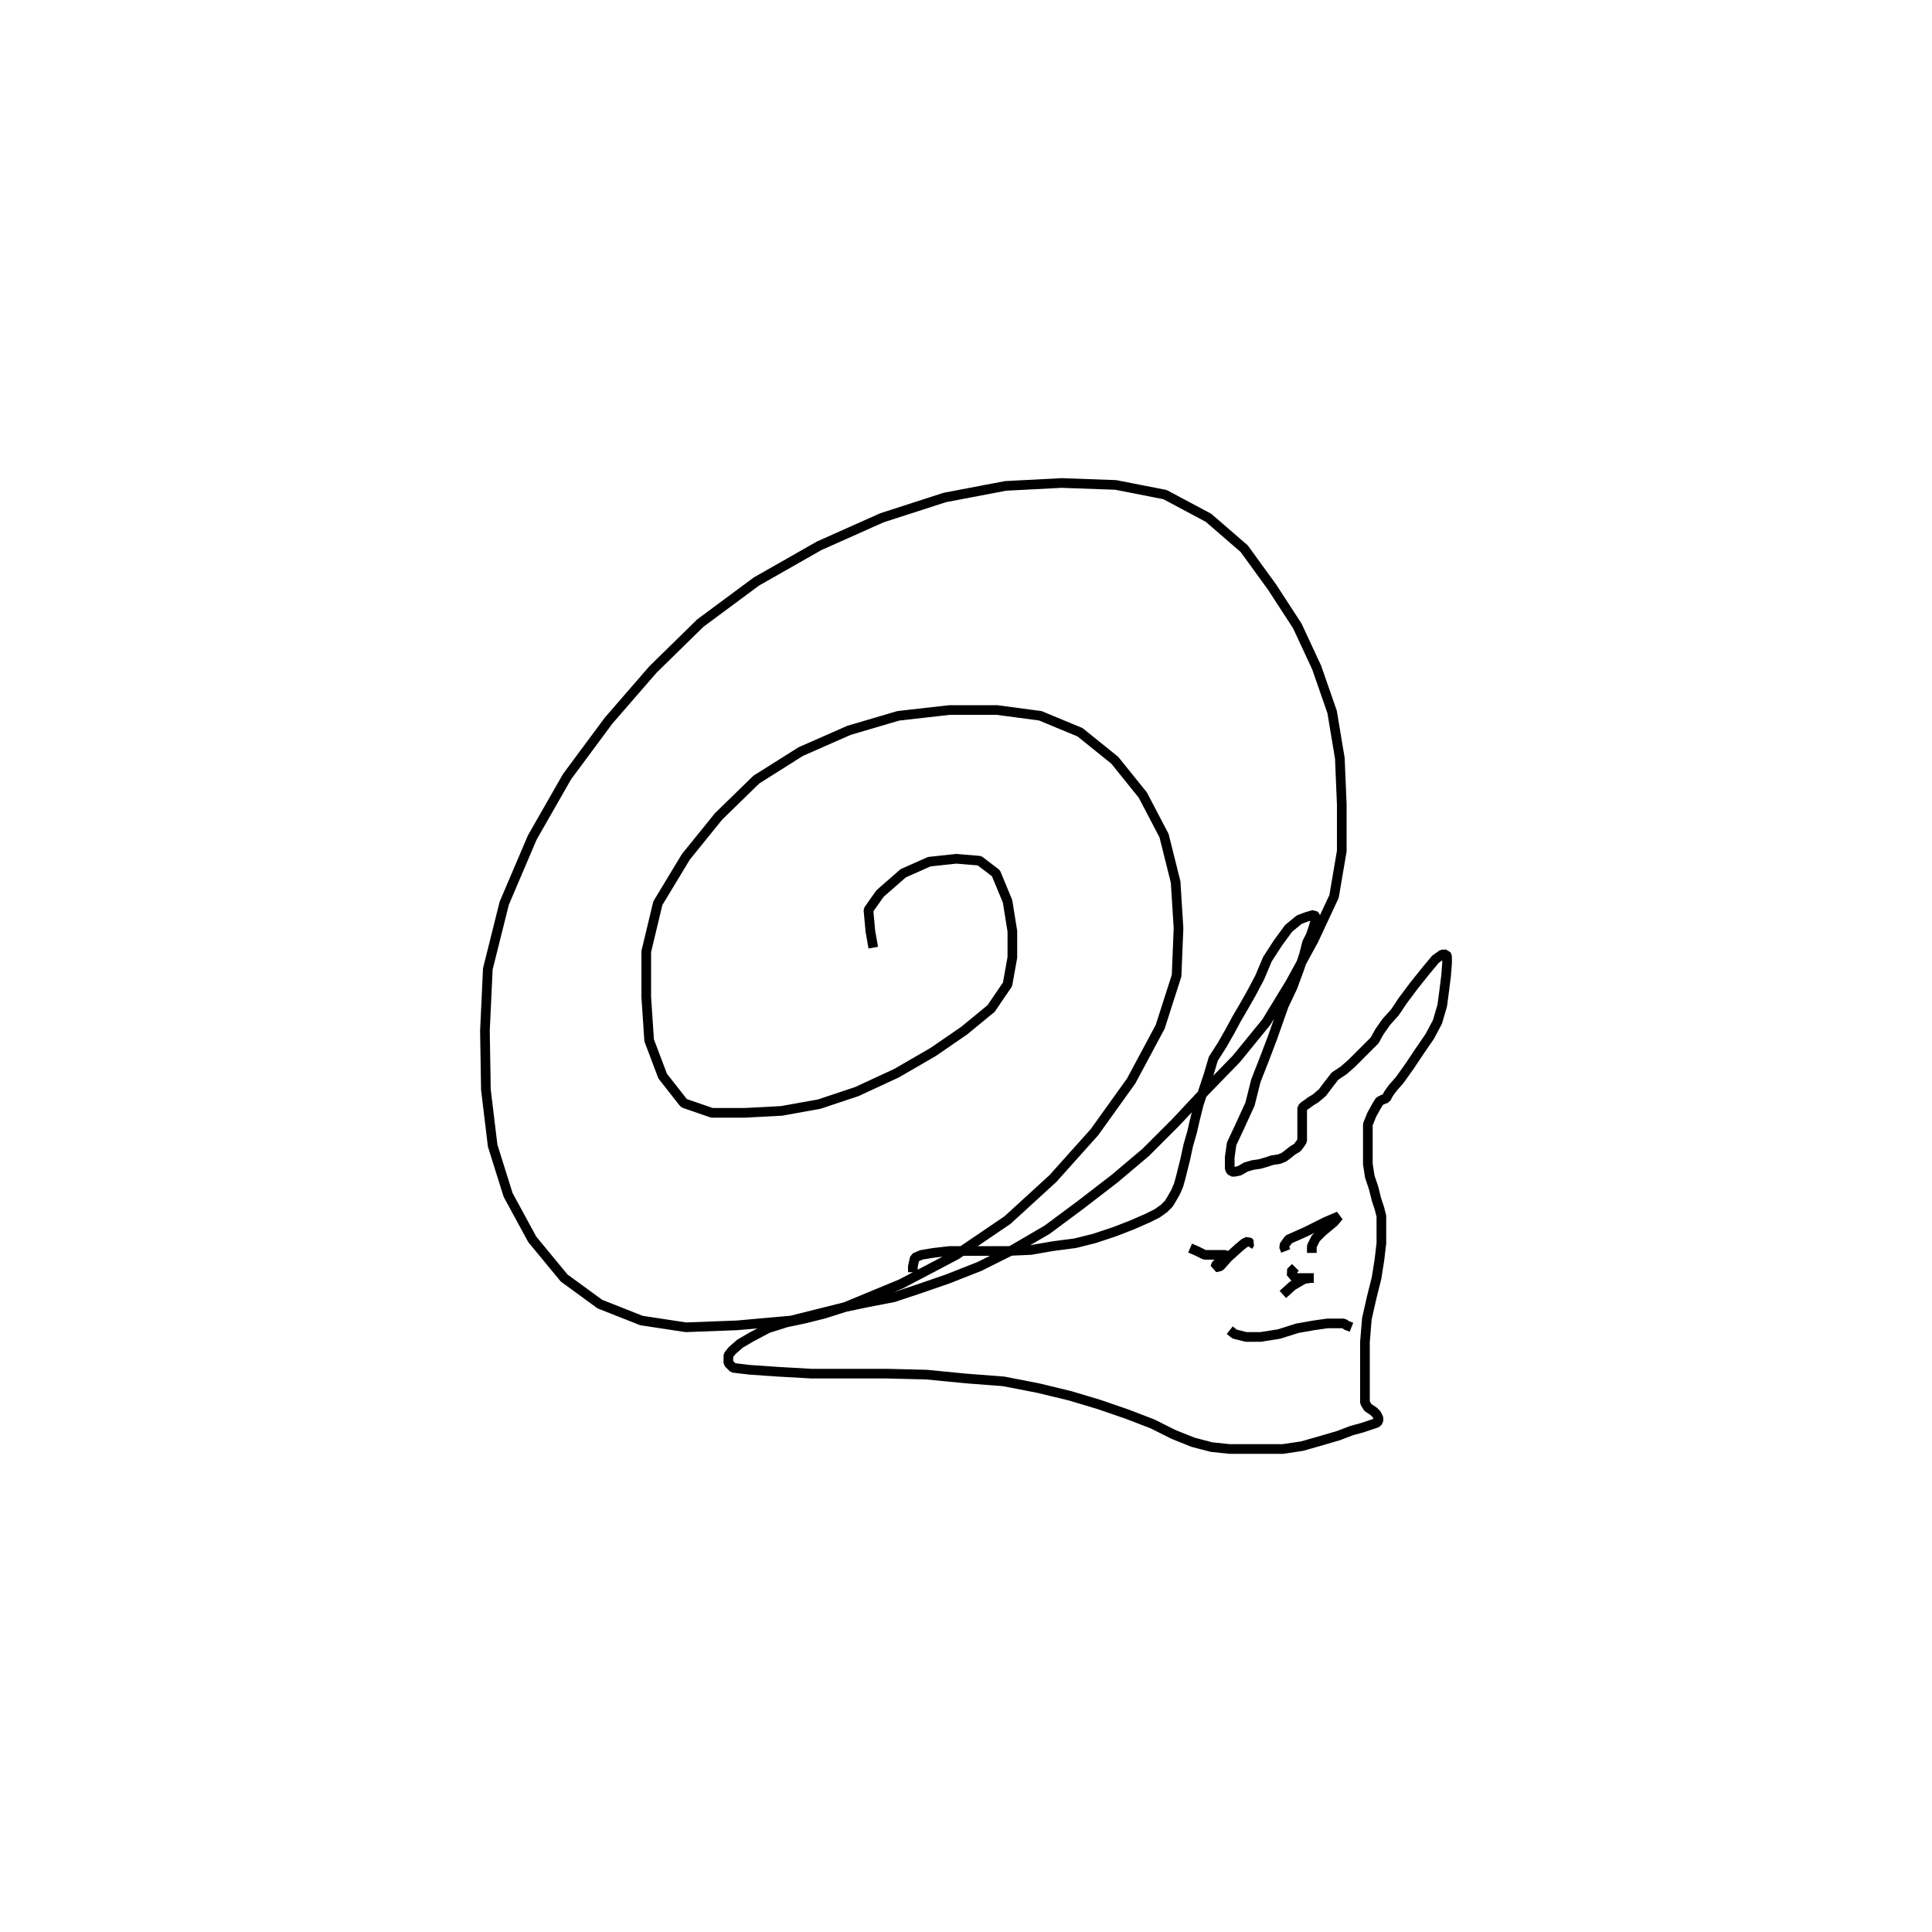 <?xml version="1.0" encoding="utf-8" ?>
<svg xmlns="http://www.w3.org/2000/svg" xmlns:xlink="http://www.w3.org/1999/xlink" width="500" height="500">
	<path fill="none" stroke="black" stroke-width="0.01" stroke-miterlimit="0" transform="matrix(250 0 0 250 250 250)" d="M-0.096 -0.019L-0.099 -0.036L-0.101 -0.058L-0.089 -0.075L-0.065 -0.096L-0.038 -0.108L-0.01 -0.111L0.014 -0.109L0.031 -0.096L0.043 -0.067L0.048 -0.036L0.048 -0.009L0.043 0.019L0.026 0.044L-0.002 0.067L-0.034 0.089L-0.072 0.111L-0.113 0.13L-0.152 0.143L-0.191 0.15L-0.229 0.152L-0.263 0.152L-0.292 0.142L-0.314 0.114L-0.328 0.077L-0.331 0.032L-0.331 -0.015L-0.319 -0.065L-0.29 -0.113L-0.256 -0.155L-0.217 -0.193L-0.171 -0.222L-0.121 -0.244L-0.07 -0.259L-0.017 -0.265L0.032 -0.265L0.077 -0.259L0.118 -0.242L0.154 -0.213L0.183 -0.177L0.205 -0.135L0.217 -0.087L0.22 -0.039L0.218 0.01L0.201 0.063L0.171 0.119L0.133 0.172L0.09 0.22L0.043 0.263L-0.01 0.299L-0.067 0.329L-0.125 0.353L-0.181 0.367L-0.237 0.372L-0.29 0.374L-0.336 0.367L-0.379 0.35L-0.416 0.323L-0.449 0.283L-0.474 0.237L-0.49 0.186L-0.497 0.128L-0.498 0.067L-0.495 0.003L-0.478 -0.065L-0.449 -0.133L-0.413 -0.196L-0.37 -0.254L-0.324 -0.307L-0.275 -0.355L-0.217 -0.398L-0.152 -0.435L-0.087 -0.464L-0.022 -0.485L0.041 -0.497L0.099 -0.5L0.155 -0.498L0.206 -0.488L0.251 -0.464L0.288 -0.432L0.317 -0.392L0.343 -0.352L0.363 -0.309L0.379 -0.263L0.387 -0.215L0.389 -0.167L0.389 -0.119L0.381 -0.072L0.36 -0.027L0.336 0.017L0.311 0.058L0.28 0.096L0.247 0.13L0.217 0.162L0.186 0.193L0.154 0.22L0.119 0.247L0.084 0.273L0.048 0.294L0.014 0.311L-0.019 0.324L-0.048 0.334L-0.075 0.343L-0.101 0.348L-0.125 0.353L-0.147 0.36L-0.167 0.365L-0.186 0.369L-0.205 0.375L-0.222 0.384L-0.234 0.391L-0.242 0.398L-0.246 0.403L-0.246 0.406L-0.246 0.411L-0.241 0.416L-0.224 0.418L-0.195 0.42L-0.16 0.422L-0.123 0.422L-0.082 0.422L-0.041 0.423L0 0.427L0.039 0.43L0.075 0.437L0.108 0.445L0.138 0.454L0.167 0.464L0.193 0.474L0.215 0.485L0.235 0.493L0.254 0.498L0.273 0.5L0.294 0.5L0.311 0.5L0.328 0.5L0.348 0.497L0.369 0.491L0.386 0.486L0.399 0.481L0.41 0.478L0.416 0.476L0.422 0.474L0.425 0.473L0.427 0.471L0.427 0.468L0.425 0.464L0.422 0.461L0.416 0.457L0.413 0.452L0.413 0.442L0.413 0.428L0.413 0.411L0.413 0.389L0.415 0.365L0.42 0.343L0.425 0.323L0.428 0.304L0.43 0.287L0.43 0.271L0.43 0.259L0.428 0.251L0.425 0.242L0.422 0.23L0.418 0.218L0.416 0.205L0.416 0.189L0.416 0.176L0.416 0.164L0.42 0.154L0.425 0.145L0.428 0.14L0.432 0.138L0.435 0.137L0.437 0.133L0.439 0.13L0.442 0.126L0.449 0.118L0.459 0.104L0.469 0.089L0.48 0.073L0.488 0.058L0.493 0.041L0.495 0.026L0.497 0.01L0.498 -0.003L0.498 -0.01L0.497 -0.012L0.493 -0.012L0.486 -0.007L0.476 0.005L0.464 0.02L0.452 0.036L0.444 0.048L0.435 0.058L0.428 0.068L0.423 0.077L0.416 0.084L0.408 0.092L0.399 0.101L0.391 0.108L0.382 0.114L0.375 0.123L0.369 0.131L0.362 0.137L0.357 0.14L0.353 0.143L0.35 0.145L0.348 0.147L0.348 0.15L0.348 0.155L0.348 0.16L0.348 0.166L0.348 0.171L0.348 0.174L0.348 0.177L0.348 0.181L0.346 0.184L0.343 0.188L0.338 0.191L0.333 0.195L0.329 0.198L0.324 0.2L0.317 0.201L0.311 0.203L0.304 0.205L0.297 0.206L0.29 0.208L0.283 0.212L0.278 0.213L0.275 0.213L0.273 0.21L0.273 0.198L0.275 0.184L0.283 0.167L0.294 0.143L0.3 0.119L0.309 0.096L0.317 0.075L0.323 0.058L0.329 0.041L0.338 0.022L0.345 0.003L0.35 -0.012L0.353 -0.024L0.357 -0.032L0.36 -0.041L0.362 -0.048L0.362 -0.051L0.36 -0.053L0.353 -0.051L0.345 -0.048L0.334 -0.039L0.323 -0.024L0.312 -0.007L0.304 0.012L0.295 0.029L0.287 0.043L0.28 0.055L0.273 0.068L0.265 0.082L0.256 0.096L0.251 0.113L0.246 0.128L0.241 0.143L0.237 0.159L0.234 0.172L0.23 0.186L0.227 0.2L0.224 0.212L0.222 0.22L0.22 0.227L0.217 0.234L0.213 0.241L0.21 0.246L0.205 0.251L0.198 0.256L0.188 0.261L0.172 0.268L0.154 0.275L0.133 0.282L0.113 0.287L0.09 0.29L0.067 0.294L0.044 0.295L0.024 0.295L0.003 0.295L-0.017 0.295L-0.034 0.297L-0.046 0.299L-0.053 0.302L-0.055 0.311L-0.055 0.317M0.232 0.292L0.239 0.295L0.247 0.299L0.251 0.299L0.258 0.299L0.265 0.299L0.268 0.299L0.27 0.3L0.268 0.304L0.265 0.305L0.259 0.309L0.258 0.312L0.263 0.311L0.271 0.302L0.282 0.292L0.288 0.287L0.292 0.285L0.294 0.287L0.292 0.29M0.331 0.295L0.329 0.29L0.334 0.283L0.352 0.275L0.372 0.265L0.386 0.259L0.381 0.265L0.369 0.275L0.362 0.282L0.358 0.29L0.358 0.297M0.273 0.377L0.278 0.381L0.29 0.384L0.305 0.384L0.324 0.381L0.343 0.375L0.36 0.372L0.374 0.37L0.382 0.37L0.387 0.37L0.391 0.37L0.394 0.372L0.399 0.374M0.341 0.312L0.336 0.317L0.341 0.323L0.355 0.323L0.36 0.323L0.36 0.323L0.357 0.323L0.35 0.324L0.338 0.331L0.328 0.34"/>
</svg>
